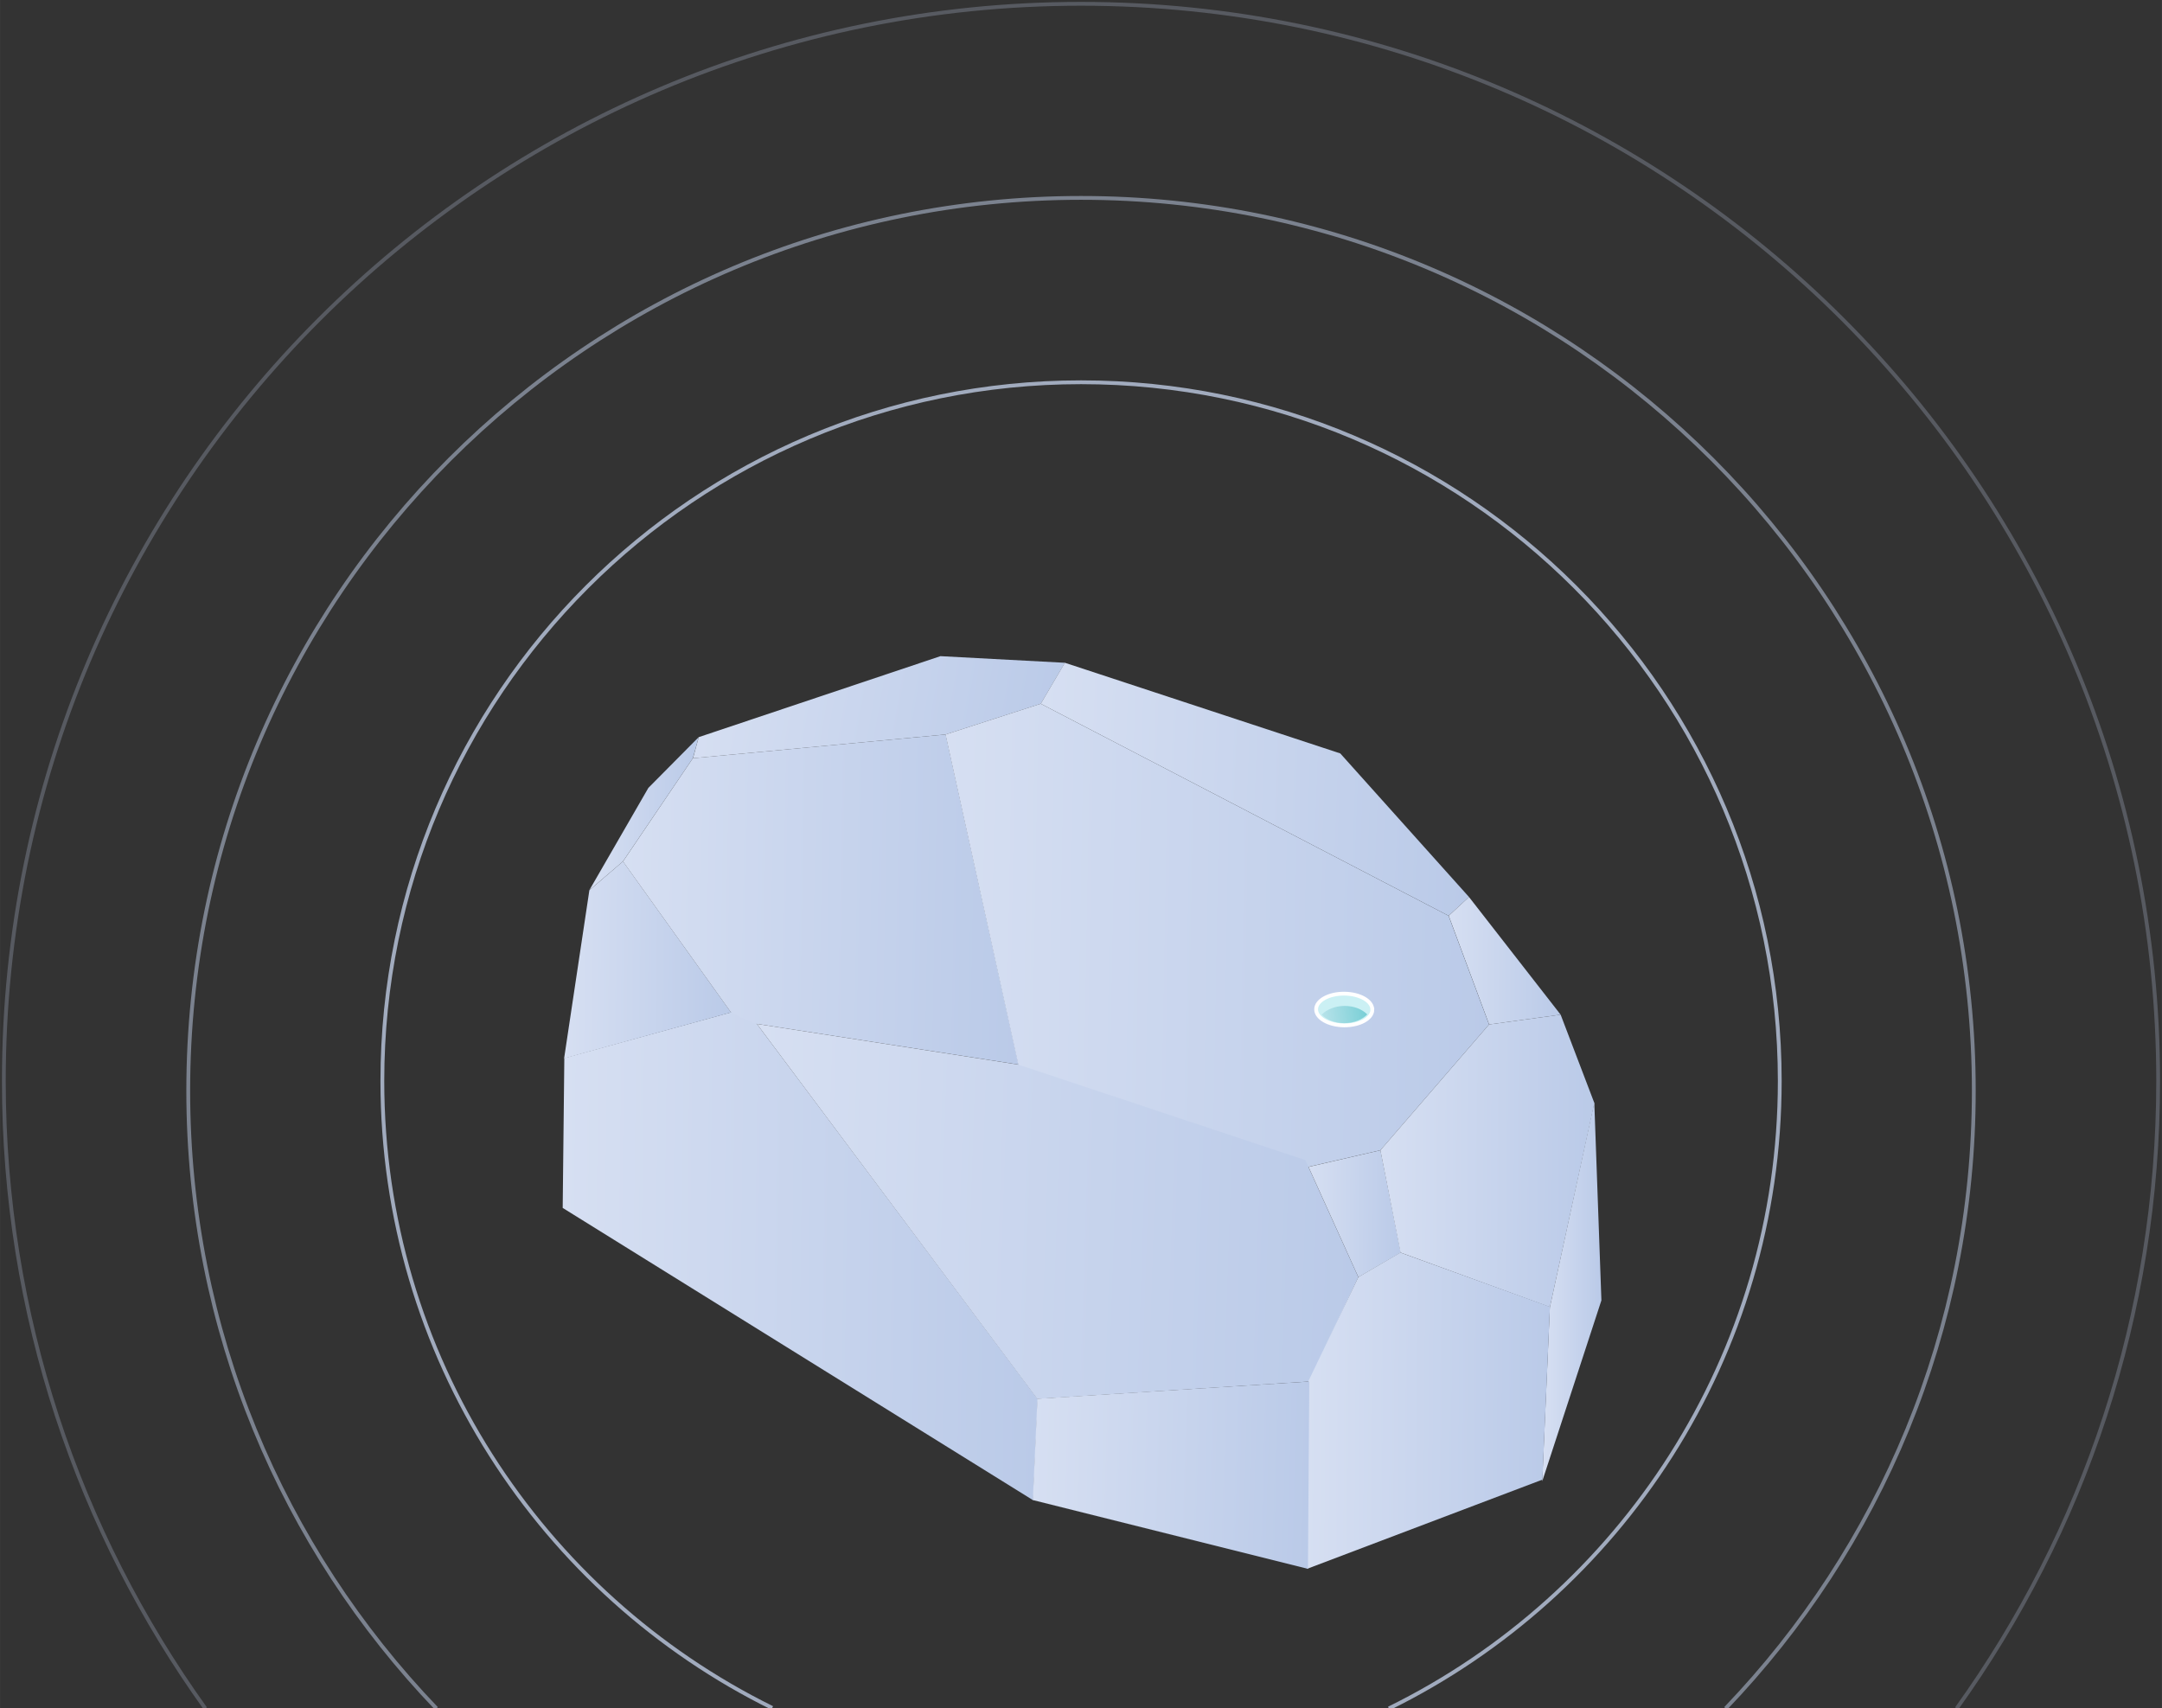 <svg xmlns="http://www.w3.org/2000/svg" xmlns:xlink="http://www.w3.org/1999/xlink" id="Layer_1" width="200.38mm" height="158.33mm" viewBox="0 0 568.01 448.82"><rect x="0" y="0" width="568.01" height="448.82" fill="#333333" stroke="none"/><defs><linearGradient id="linear-gradient" x1="147.64" y1="356.35" x2="273.11" y2="357.88" gradientTransform="translate(0 -27.39)" gradientUnits="userSpaceOnUse"><stop offset="0" stop-color="#d6dff2"></stop><stop offset="1" stop-color="#bacae8"></stop></linearGradient><linearGradient id="linear-gradient-2" x1="148.44" y1="279.51" x2="192.19" y2="279.92" gradientTransform="translate(0 -27.39)" gradientUnits="userSpaceOnUse"><stop offset="0" stop-color="#d6dff2"></stop><stop offset="1" stop-color="#bacae8"></stop></linearGradient><linearGradient id="linear-gradient-3" x1="155.05" y1="241.06" x2="183.34" y2="241.25" gradientTransform="translate(0 -27.39)" gradientUnits="userSpaceOnUse"><stop offset="0" stop-color="#d6dff2"></stop><stop offset="1" stop-color="#bacae8"></stop></linearGradient><linearGradient id="linear-gradient-4" x1="163.51" y1="261.96" x2="268.03" y2="263.9" gradientTransform="translate(0 -27.39)" gradientUnits="userSpaceOnUse"><stop offset="0" stop-color="#d6dff2"></stop><stop offset="1" stop-color="#bacae8"></stop></linearGradient><linearGradient id="linear-gradient-5" x1="183.38" y1="205.87" x2="278.23" y2="222.2" gradientTransform="translate(0 -27.39)" gradientUnits="userSpaceOnUse"><stop offset="0" stop-color="#d6dff2"></stop><stop offset="1" stop-color="#bacae8"></stop></linearGradient><linearGradient id="linear-gradient-6" x1="273.26" y1="232.57" x2="386.18" y2="236.88" gradientTransform="translate(0 -27.39)" gradientUnits="userSpaceOnUse"><stop offset="0" stop-color="#d6dff2"></stop><stop offset="1" stop-color="#bacae8"></stop></linearGradient><linearGradient id="linear-gradient-7" x1="380.46" y1="279.71" x2="410.18" y2="279.99" gradientTransform="translate(0 -27.39)" gradientUnits="userSpaceOnUse"><stop offset="0" stop-color="#d6dff2"></stop><stop offset="1" stop-color="#bacae8"></stop></linearGradient><linearGradient id="linear-gradient-8" x1="247.84" y1="272.31" x2="391.46" y2="274.86" gradientTransform="translate(0 -27.39)" gradientUnits="userSpaceOnUse"><stop offset="0" stop-color="#d6dff2"></stop><stop offset="1" stop-color="#bacae8"></stop></linearGradient><linearGradient id="linear-gradient-9" x1="198.33" y1="344.43" x2="356.98" y2="349.64" gradientTransform="translate(0 -27.39)" gradientUnits="userSpaceOnUse"><stop offset="0" stop-color="#d6dff2"></stop><stop offset="1" stop-color="#bacae8"></stop></linearGradient><linearGradient id="linear-gradient-10" x1="343.64" y1="346.15" x2="368.12" y2="346.32" gradientTransform="translate(0 -27.39)" gradientUnits="userSpaceOnUse"><stop offset="0" stop-color="#d6dff2"></stop><stop offset="1" stop-color="#bacae8"></stop></linearGradient><linearGradient id="linear-gradient-11" x1="362.64" y1="332.05" x2="418.78" y2="332.44" gradientTransform="translate(0 -27.39)" gradientUnits="userSpaceOnUse"><stop offset="0" stop-color="#d6dff2"></stop><stop offset="1" stop-color="#bacae8"></stop></linearGradient><linearGradient id="linear-gradient-12" x1="405.72" y1="366.78" x2="420.76" y2="366.78" gradientTransform="translate(0 -27.39)" gradientUnits="userSpaceOnUse"><stop offset="0" stop-color="#d6dff2"></stop><stop offset="1" stop-color="#bacae8"></stop></linearGradient><linearGradient id="linear-gradient-13" x1="343.67" y1="397.92" x2="406.93" y2="398.4" gradientTransform="translate(0 -27.39)" gradientUnits="userSpaceOnUse"><stop offset="0" stop-color="#d6dff2"></stop><stop offset="1" stop-color="#bacae8"></stop></linearGradient><linearGradient id="linear-gradient-14" x1="271.46" y1="412.92" x2="343.91" y2="414.96" gradientTransform="translate(0 -27.39)" gradientUnits="userSpaceOnUse"><stop offset="0" stop-color="#d6dff2"></stop><stop offset="1" stop-color="#bacae8"></stop></linearGradient><linearGradient id="linear-gradient-15" x1="346.42" y1="294.85" x2="360.79" y2="292.91" gradientTransform="translate(0 -27.39)" gradientUnits="userSpaceOnUse"><stop offset="0" stop-color="#bce4eb"></stop><stop offset="1" stop-color="#70ccd3"></stop></linearGradient></defs><path d="M364.89,448.85c60.83-29.9,102.7-92.48,102.7-164.85,0-101.38-82.19-183.57-183.57-183.57s-183.57,82.19-183.57,183.57c0,72.25,41.74,134.76,102.43,164.71" fill="none" opacity=".75" stroke="#c5d3ec" stroke-miterlimit="4" stroke-width="1"></path><path d="M453.36,448.85c40.39-42.14,65.21-99.32,65.21-162.3,0-129.54-105.02-234.56-234.56-234.56S49.45,157.01,49.45,286.55c0,62.98,24.82,120.16,65.21,162.3" fill="none" opacity=".5" stroke="#c5d3ec" stroke-miterlimit="4" stroke-width="1"></path><path d="M514.07,448.85c33.32-46.42,52.94-103.34,52.94-164.85C567.01,127.7,440.3,1,284,1S1,127.7,1,284c0,61.5,19.62,118.42,52.94,164.85" fill="none" opacity=".25" stroke="#c5d3ec" stroke-miterlimit="4" stroke-width="1"></path><path d="M147.83,317.35l.43-39.36,44.28-12.16,6.09,2.89,74.03,98.9-1.22,26.54-123.61-76.81h0Z" fill="url(#linear-gradient)" fill-rule="evenodd" stroke-width="0"></path><path d="M148.2,278.08l6.64-44.19,8.83-7.58,28.39,39.68-43.86,12.09Z" fill="url(#linear-gradient-2)" fill-rule="evenodd" stroke-width="0"></path><path d="M154.83,233.88l15.51-26.88,13.22-13.34-1.53,5.54-18.37,27.12-8.83,7.56h0Z" fill="url(#linear-gradient-3)" fill-rule="evenodd" stroke-width="0"></path><path d="M163.66,226.34l18.37-27.13,66.41-6.24,19.19,86.72-69.52-10.8-6.06-2.89-28.38-39.66h-.01Z" fill="url(#linear-gradient-4)" fill-rule="evenodd" stroke-width="0"></path><path d="M183.56,193.67l63.52-21.28,32.7,1.74-6.34,10.77-25.01,8.07-66.37,6.24,1.51-5.53h0Z" fill="url(#linear-gradient-5)" fill-rule="evenodd" stroke-width="0"></path><path d="M279.76,174.12l72.36,23.82,33.82,37.72-5.34,4.94-107.17-55.71,6.33-10.77h0Z" fill="url(#linear-gradient-6)" fill-rule="evenodd" stroke-width="0"></path><path d="M385.94,235.66l24.08,30.92-18.79,2.57-10.62-28.55,5.33-4.94h0Z" fill="url(#linear-gradient-7)" fill-rule="evenodd" stroke-width="0"></path><path d="M267.67,280.36l-19.27-87.39,25.03-8.08,107.15,55.71,10.63,28.55-28.54,33.04-21.17,4.89-73.83-26.72h0Z" fill="url(#linear-gradient-8)" fill-rule="evenodd" stroke-width="0"></path><path d="M342.95,304.79l13.92,30.76-12.88,27.41-71.49,4.57-73.66-98.52,68.65,10.68,75.46,25.1h0Z" fill="url(#linear-gradient-9)" fill-rule="evenodd" stroke-width="0"></path><path d="M343.77,306.58l18.91-4.38,5.34,26.89-11.14,6.46-13.1-28.96h0Z" fill="url(#linear-gradient-10)" fill-rule="evenodd" stroke-width="0"></path><path d="M410.02,266.58l8.86,23.22-11.67,53.59-39.27-14.31-5.28-26.88,28.55-33.05,18.81-2.57h0Z" fill="url(#linear-gradient-11)" fill-rule="evenodd" stroke-width="0"></path><path d="M407.18,343.5l-2,45.69,15.55-47.55-1.87-52.04-11.68,53.9Z" fill="url(#linear-gradient-12)" fill-rule="evenodd" stroke-width="0"></path><path d="M343.38,412.18l61.85-23.44,1.98-45.42-39.29-14.24-11.06,6.45-13.13,27.37-.35,49.28h0Z" fill="url(#linear-gradient-13)" fill-rule="evenodd" stroke-width="0"></path><path d="M343.64,412.18l-72.3-18.08,1.21-26.62,71.43-4.52-.35,49.22h.01Z" fill="url(#linear-gradient-14)" fill-rule="evenodd" stroke-width="0"></path><path d="M360.55,265.3c-.03,2.3-3.36,4.13-7.44,4.09s-7.36-1.94-7.33-4.24,3.36-4.13,7.44-4.09c4.08.04,7.36,1.94,7.32,4.24" fill="#cbf0f4" fill-rule="evenodd" stroke-width="0"></path><path d="M360.55,265.3c-.03,2.3-3.36,4.13-7.44,4.09s-7.36-1.94-7.33-4.24,3.36-4.13,7.44-4.09c4.08.04,7.36,1.94,7.32,4.24h0Z" fill="none" stroke="#fff" stroke-miterlimit="4" stroke-width="1"></path><path d="M353.21,264.28c-2.48.02-4.66.93-5.98,2.3h0c1.32,1.36,3.52,2.25,6,2.23h0c2.48-.01,4.67-.93,5.98-2.3h0c-1.32-1.35-3.48-2.23-5.94-2.23h-.06" fill="url(#linear-gradient-15)" fill-rule="evenodd" stroke-width="0"></path></svg>